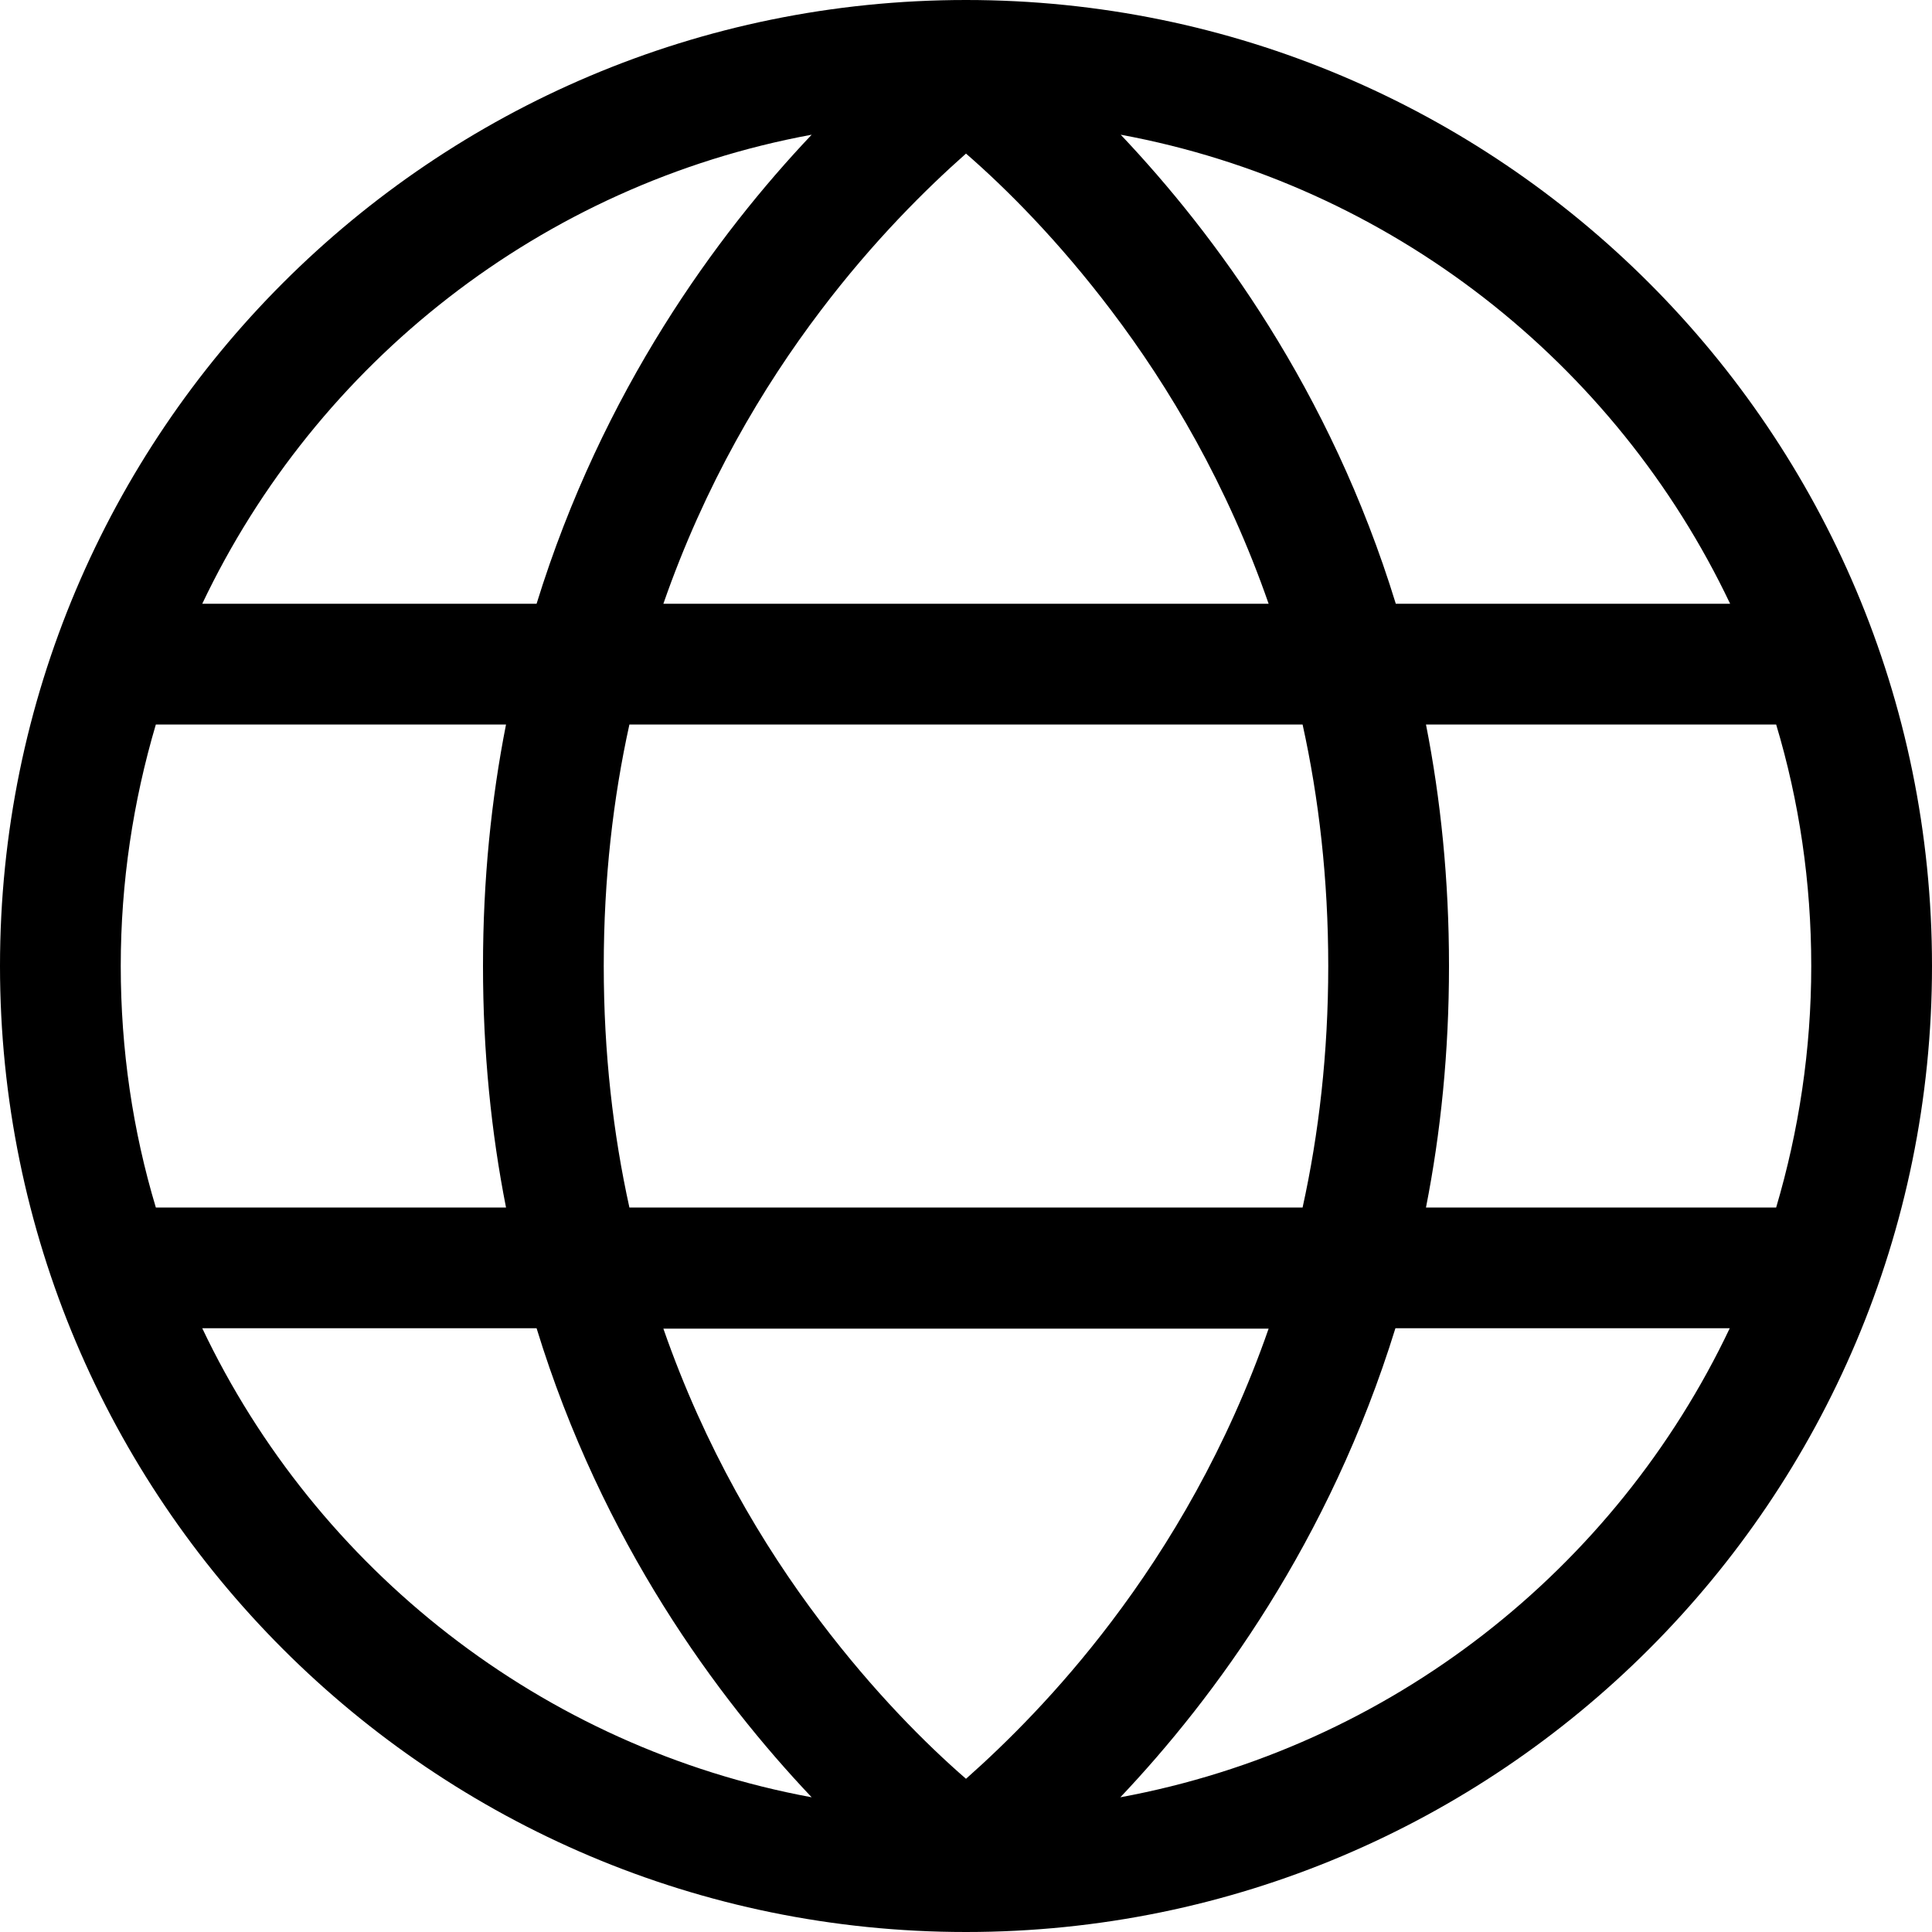 <svg height="128" viewBox="0 0 128 128" width="128" xmlns="http://www.w3.org/2000/svg"><path d="m53.775 119.075c-6.25-6.6-13.875-16.9-18.225-31.075h-22.15c7.575 15.95 22.5 27.775 40.375 31.075zm.6-11.625c3.5 4.625 6.975 8.1 9.625 10.4 2.625-2.325 6.125-5.775 9.625-10.4 3.85-5.075 7.675-11.525 10.425-19.425h-40.1c2.75 7.9 6.575 14.35 10.425 19.425zm-14.375-43.45c0 5.775.625 11.125 1.7 16h44.6c1.075-4.875 1.7-10.225 1.7-16s-.625-11.125-1.7-16h-44.6c-1.075 4.875-1.7 10.225-1.7 16zm-6.475-16h-23.2c-1.5 5.075-2.325 10.45-2.325 16s.8 10.925 2.325 16h23.2c-.975-4.95-1.525-10.275-1.525-16s.55-11.05 1.525-16zm10.425-8h40.1c-2.75-7.9-6.575-14.35-10.425-19.425-3.5-4.625-6.975-8.1-9.625-10.4-2.625 2.325-6.125 5.775-9.625 10.4-3.85 5.075-7.675 11.525-10.425 19.425zm50.525 8c.975 4.95 1.525 10.275 1.525 16s-.55 11.05-1.525 16h23.2c1.5-5.075 2.325-10.45 2.325-16s-.8-10.925-2.325-16zm20.15-8c-7.575-15.95-22.5-27.775-40.375-31.075 6.25 6.6 13.875 16.9 18.225 31.075zm-79.075 0c4.375-14.15 11.975-24.475 18.225-31.075-17.9 3.3-32.8 15.125-40.375 31.075zm38.675 79.075c17.9-3.3 32.8-15.1 40.375-31.075h-22.15c-4.375 14.15-11.975 24.475-18.225 31.075zm-10.225 8.925c-35.346 0-64-28.654-64-64s28.654-64 64-64 64 28.654 64 64-28.654 64-64 64z"/></svg>